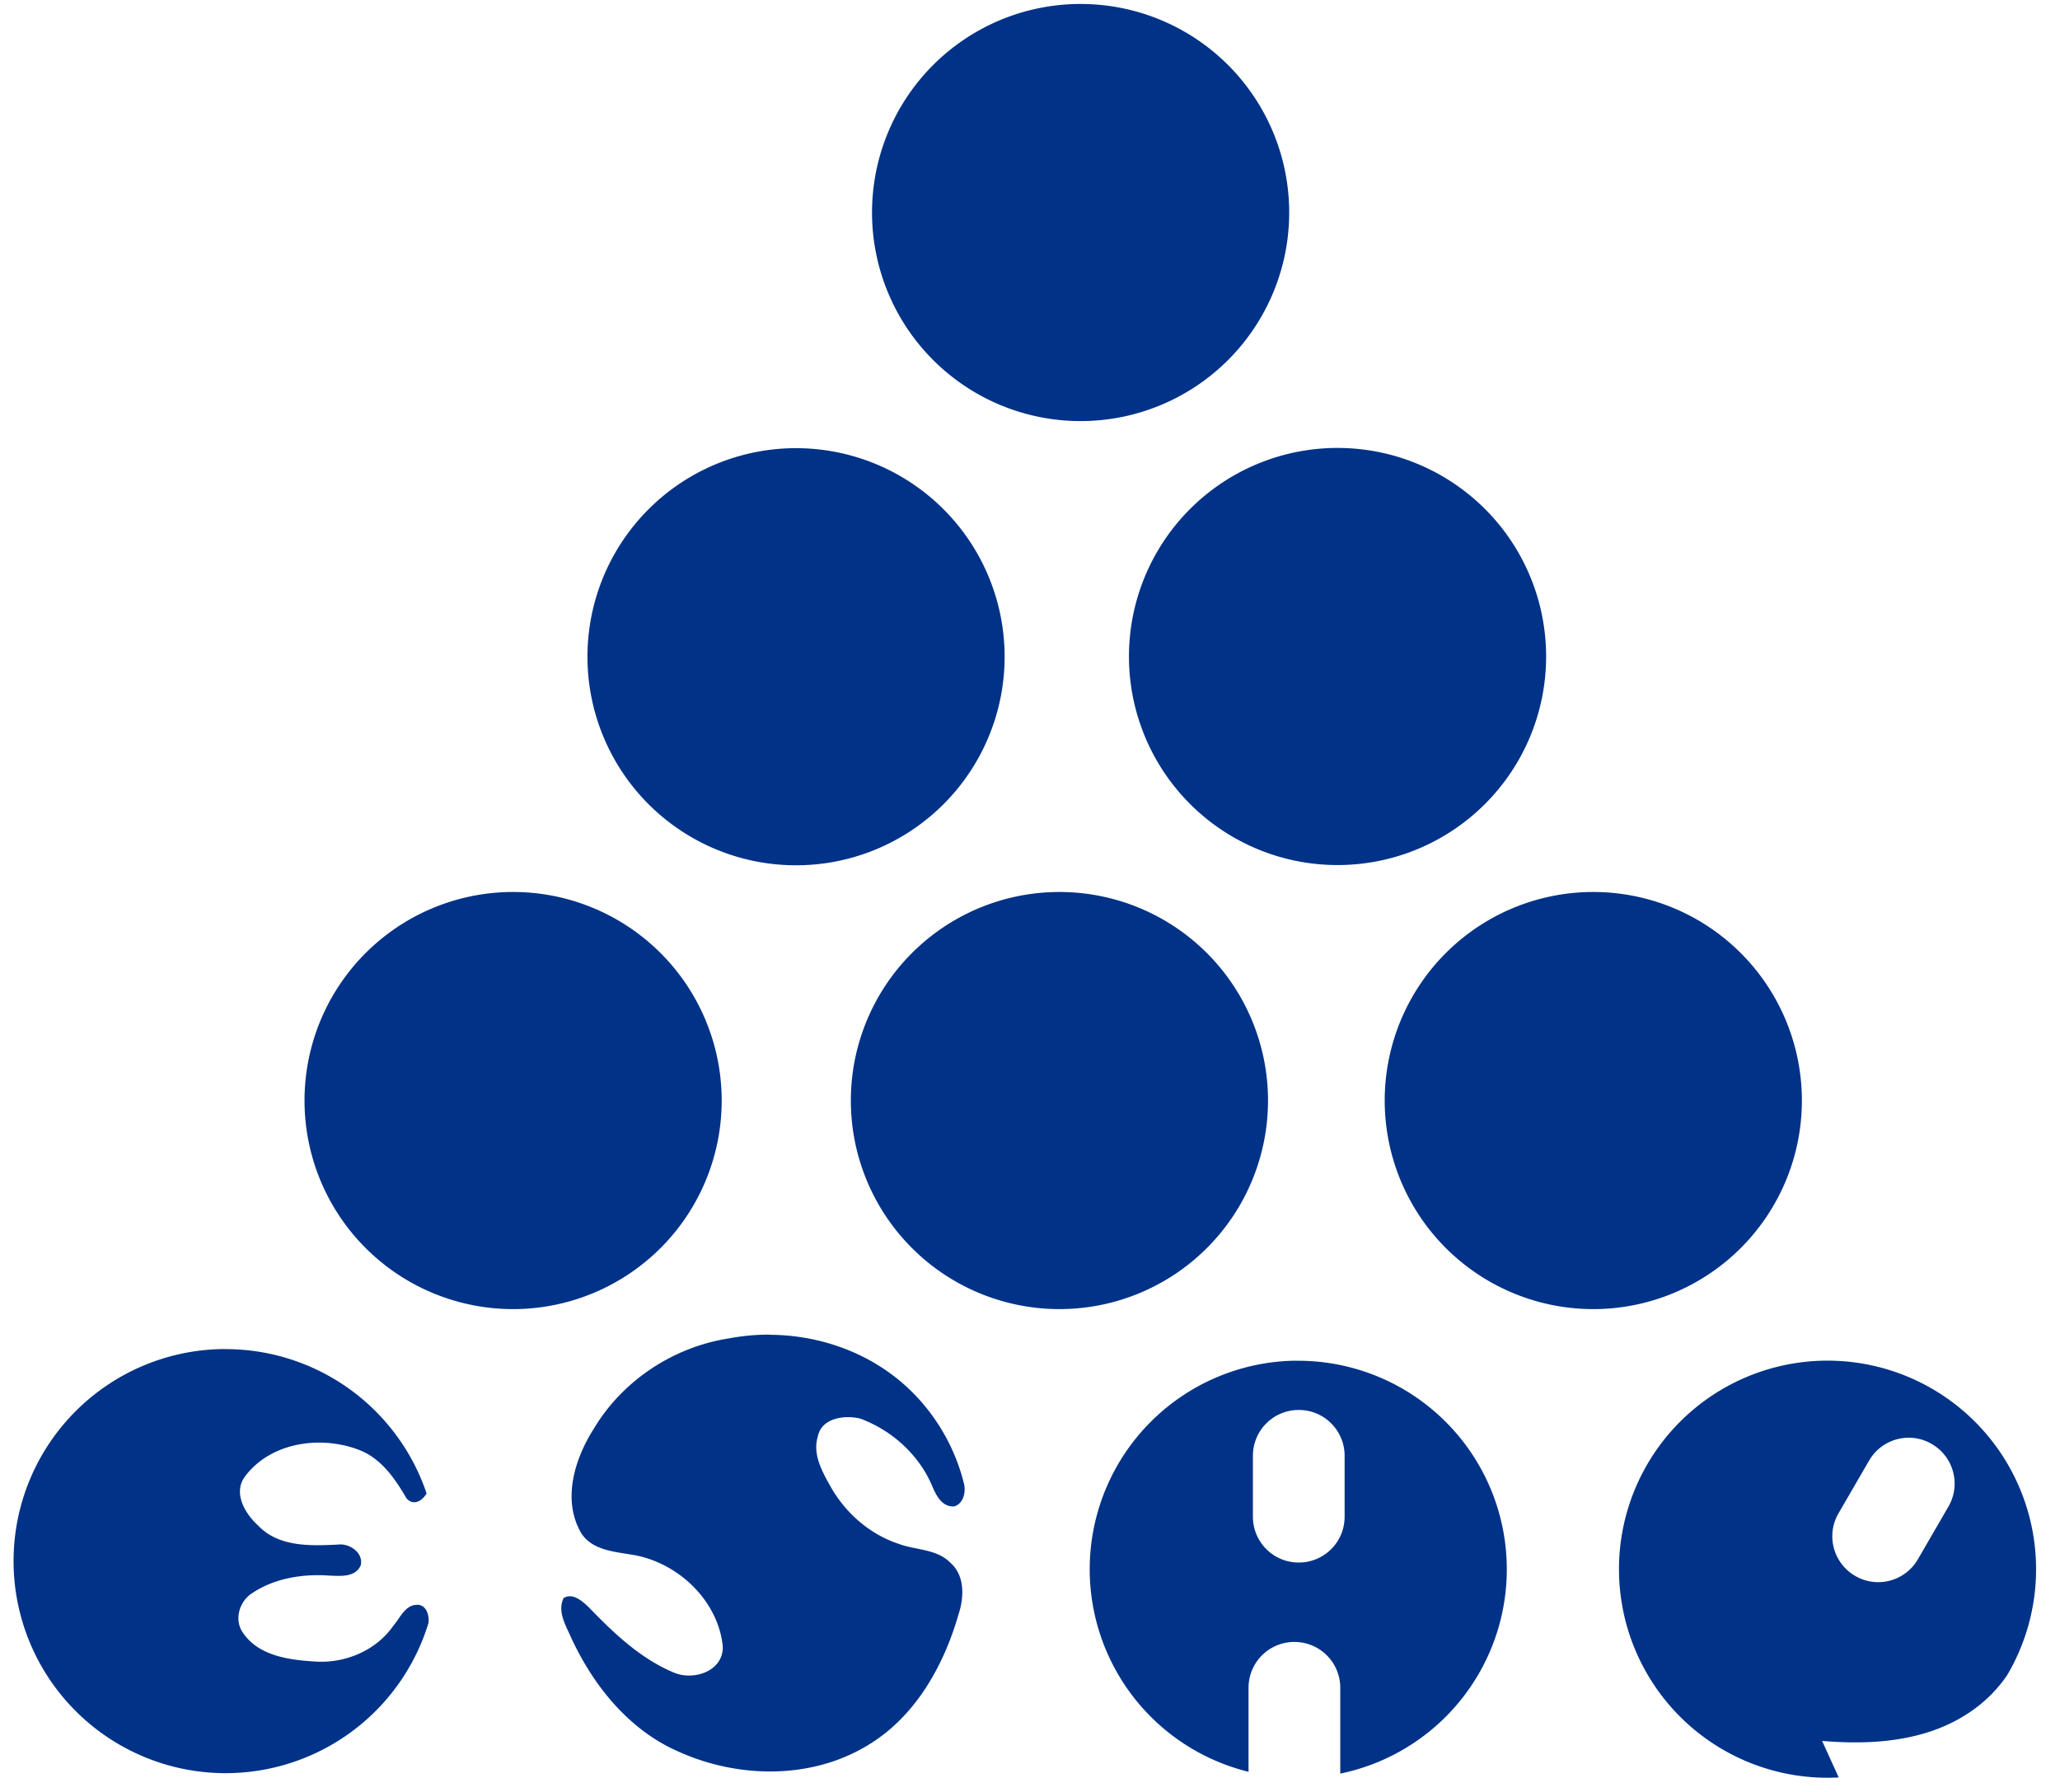 <?xml version="1.0" encoding="UTF-8" standalone="no"?>
<svg
   xmlns:dc="http://purl.org/dc/elements/1.1/"
   xmlns:cc="http://creativecommons.org/ns#"
   xmlns:rdf="http://www.w3.org/1999/02/22-rdf-syntax-ns#"
   xmlns:svg="http://www.w3.org/2000/svg"
   xmlns="http://www.w3.org/2000/svg"
   xmlns:sodipodi="http://sodipodi.sourceforge.net/DTD/sodipodi-0.dtd"
   xmlns:inkscape="http://www.inkscape.org/namespaces/inkscape"
   width="100"
   height="87"
   viewBox="0 0 26.458 23.019"
   version="1.1"
   id="svg8"
   inkscape:version="1.0.2-2 (e86c870879, 2021-01-15)"
   sodipodi:docname="ETB_Bogotá_logo.svg">
  <title
     id="title29">Esap logo</title>
  <defs
     id="defs2" />
  <sodipodi:namedview
     id="base"
     pagecolor="#ffffff"
     bordercolor="#666666"
     borderopacity="1.0"
     inkscape:pageopacity="0"
     inkscape:pageshadow="2"
     inkscape:zoom="2"
     inkscape:cx="133.39221"
     inkscape:cy="-16.661903"
     inkscape:document-units="px"
     inkscape:current-layer="layer1"
     inkscape:document-rotation="0"
     showgrid="false"
     units="px"
     inkscape:showpageshadow="false"
     inkscape:window-width="1366"
     inkscape:window-height="745"
     inkscape:window-x="-8"
     inkscape:window-y="-8"
     inkscape:window-maximized="1"
     objecttolerance="11.8"
     guidetolerance="10.6" />
  <g
     inkscape:label="Capa 1"
     inkscape:groupmode="layer"
     id="layer1">
    <g
       id="rect47"
       style="opacity:1"
       inkscape:transform-center-x="0.52916666"
       inkscape:transform-center-y="0.79374994"
       transform="translate(-26.518,125.724)" />
    <g
       id="rect77"
       transform="matrix(0.982,-0.19,0,1,-32.808,75.671)"
       style="opacity:1" />
    <path
       id="path162"
       style="fill:#003287;fill-opacity:1;stroke:#fff100;stroke-width:0"
       d="m 13.859,0.051 a 2.679,2.679 0 0 0 -2.659,2.679 2.679,2.679 0 0 0 2.679,2.679 2.679,2.679 0 0 0 2.679,-2.679 2.679,2.679 0 0 0 -2.679,-2.679 2.679,2.679 0 0 0 -0.02,0 z m 3.3,5.703 a 2.679,2.679 0 0 0 -2.659,2.679 2.679,2.679 0 0 0 2.679,2.679 2.679,2.679 0 0 0 2.679,-2.679 2.679,2.679 0 0 0 -2.679,-2.679 2.679,2.679 0 0 0 -0.02,0 z m -6.955,0.003 a 2.679,2.679 0 0 0 -2.659,2.679 2.679,2.679 0 0 0 2.679,2.679 2.679,2.679 0 0 0 2.679,-2.679 2.679,2.679 0 0 0 -2.679,-2.679 2.679,2.679 0 0 0 -0.02,0 z M 6.57,11.458 a 2.679,2.679 0 0 0 -2.659,2.679 2.679,2.679 0 0 0 2.679,2.679 2.679,2.679 0 0 0 2.679,-2.679 2.679,2.679 0 0 0 -2.679,-2.679 2.679,2.679 0 0 0 -0.02,-10e-7 z m 7.017,0 a 2.679,2.679 0 0 0 -2.659,2.679 2.679,2.679 0 0 0 2.679,2.679 2.679,2.679 0 0 0 2.679,-2.679 2.679,2.679 0 0 0 -2.679,-2.679 2.679,2.679 0 0 0 -0.02,0 z m 6.857,0 a 2.679,2.679 0 0 0 -2.659,2.679 2.679,2.679 0 0 0 2.679,2.679 2.679,2.679 0 0 0 2.679,-2.679 2.679,2.679 0 0 0 -2.679,-2.679 2.679,2.679 0 0 0 -0.02,0 z M 9.882,17.144 c -0.174,-5.34e-4 -0.348,0.016 -0.518,0.048 -0.711,0.11 -1.362,0.536 -1.734,1.155 -0.24,0.375 -0.404,0.884 -0.188,1.305 0.125,0.256 0.43,0.278 0.676,0.319 0.581,0.093 1.103,0.581 1.165,1.175 0.012,0.317 -0.367,0.446 -0.621,0.342 -0.434,-0.179 -0.781,-0.511 -1.102,-0.844 -0.083,-0.077 -0.203,-0.188 -0.322,-0.116 -0.083,0.176 0.031,0.354 0.1,0.514 0.281,0.604 0.726,1.163 1.345,1.444 0.77,0.358 1.724,0.382 2.463,-0.068 0.61,-0.365 0.977,-1.022 1.167,-1.688 0.071,-0.217 0.079,-0.495 -0.108,-0.657 -0.175,-0.178 -0.442,-0.159 -0.661,-0.241 -0.377,-0.124 -0.692,-0.403 -0.883,-0.748 -0.108,-0.192 -0.227,-0.411 -0.156,-0.637 0.051,-0.237 0.35,-0.273 0.546,-0.224 0.402,0.15 0.748,0.46 0.918,0.857 0.052,0.123 0.128,0.283 0.288,0.27 0.114,-0.036 0.145,-0.169 0.128,-0.274 -0.142,-0.599 -0.513,-1.144 -1.026,-1.487 -0.433,-0.292 -0.956,-0.442 -1.478,-0.443 z m -6.984,0.185 a 2.724,2.724 0 0 0 -2.724,2.724 2.724,2.724 0 0 0 2.724,2.724 2.724,2.724 0 0 0 2.605,-1.929 c 0.013,-0.108 -0.033,-0.245 -0.159,-0.233 -0.145,0.01 -0.205,0.168 -0.289,0.264 C 4.833,21.202 4.431,21.37 4.046,21.343 3.715,21.323 3.321,21.272 3.12,20.973 3.004,20.809 3.072,20.575 3.232,20.469 c 0.291,-0.197 0.653,-0.254 0.998,-0.23 0.141,0.006 0.336,0.025 0.403,-0.133 0.037,-0.157 -0.139,-0.28 -0.281,-0.266 -0.353,0.018 -0.77,0.037 -1.035,-0.242 -0.169,-0.152 -0.33,-0.421 -0.169,-0.634 0.226,-0.302 0.602,-0.439 0.975,-0.433 0.169,0.003 0.338,0.035 0.491,0.095 0.285,0.11 0.46,0.369 0.607,0.621 0.09,0.101 0.2,0.034 0.258,-0.063 A 2.724,2.724 0 0 0 2.898,17.33 Z M 23.453,17.478 a 2.679,2.679 0 0 0 -2.659,2.679 2.679,2.679 0 0 0 2.679,2.679 2.679,2.679 0 0 0 0.143,-0.004 l -0.213,-0.469 c 0.624,0.052 1.291,0.011 1.836,-0.33 0.213,-0.131 0.398,-0.306 0.539,-0.512 a 2.679,2.679 0 0 0 0.373,-1.364 2.679,2.679 0 0 0 -2.679,-2.679 2.679,2.679 0 0 0 -0.02,0 z m -6.798,5.33e-4 a 2.679,2.679 0 0 0 -2.659,2.679 2.679,2.679 0 0 0 2.04,2.602 v -1.079 c 0,-0.326 0.263,-0.589 0.589,-0.589 0.326,0 0.589,0.263 0.589,0.589 v 1.102 a 2.679,2.679 0 0 0 2.139,-2.624 2.679,2.679 0 0 0 -2.679,-2.679 2.679,2.679 0 0 0 -0.02,0 z m 0.026,0.633 c 0.326,0 0.589,0.263 0.589,0.589 v 0.782 c 0,0.326 -0.263,0.589 -0.589,0.589 -0.326,0 -0.589,-0.263 -0.589,-0.589 v -0.782 c 0,-0.326 0.263,-0.589 0.589,-0.589 z m 7.794,0.358 c 0.113,-0.008 0.23,0.017 0.336,0.079 0.282,0.164 0.378,0.523 0.214,0.805 l -0.392,0.676 c -0.164,0.282 -0.523,0.378 -0.805,0.214 -0.282,-0.164 -0.378,-0.523 -0.214,-0.805 l 0.392,-0.676 c 0.102,-0.176 0.281,-0.28 0.469,-0.293 z" />
  </g>
</svg>
